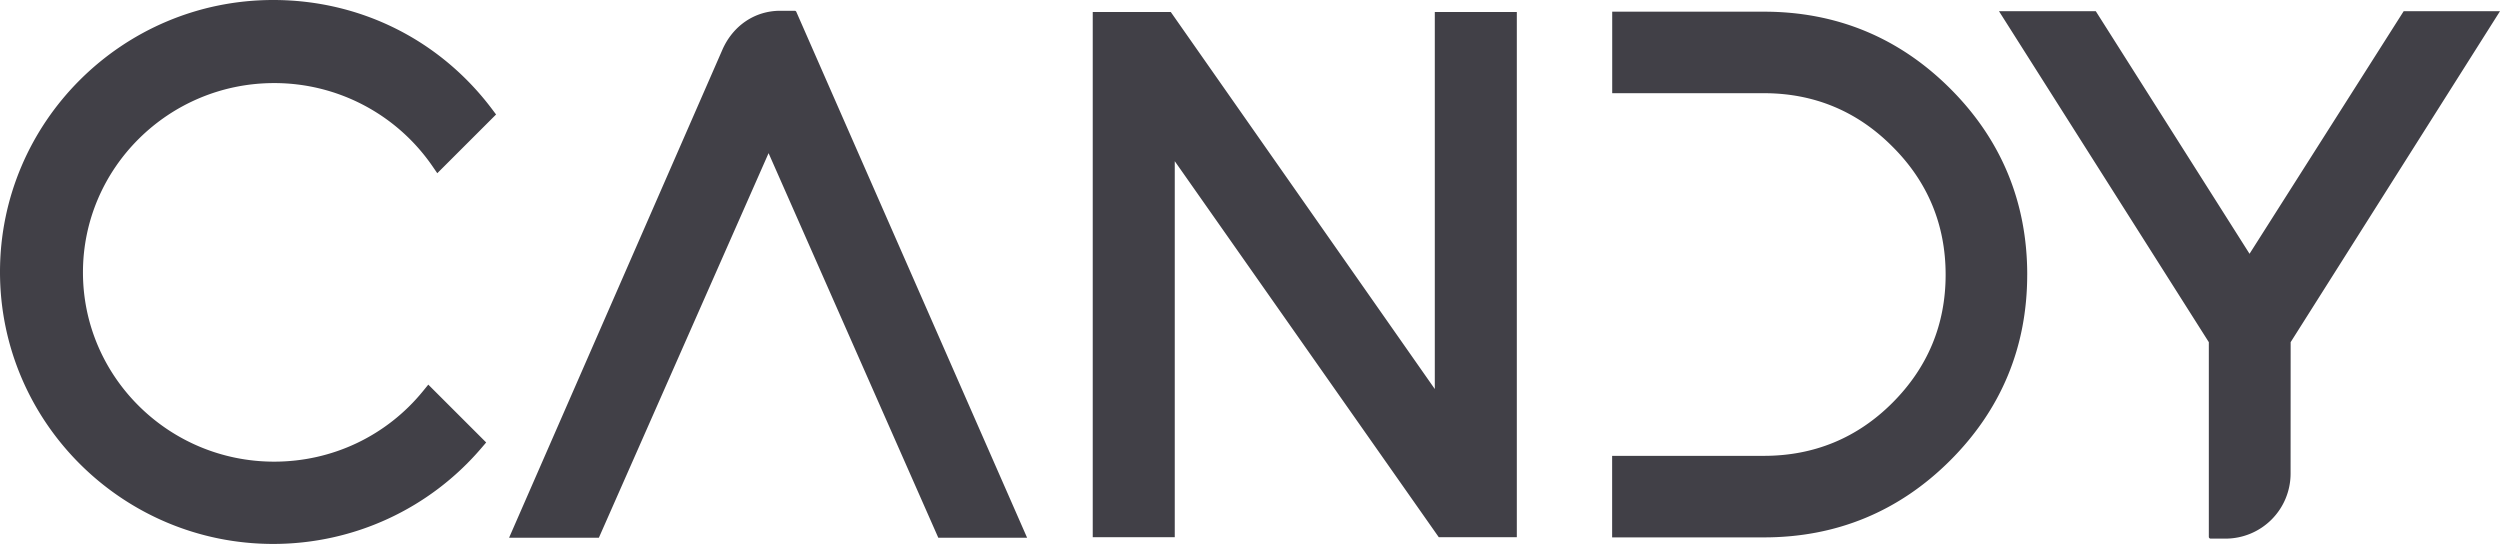 <?xml version="1.0" encoding="UTF-8" standalone="no"?>
<svg
   viewBox="0 0 1000 217.573"
   fill="none"
   class="d-none"
   version="1.1"
   id="svg1"
   sodipodi:docname="Candy 2024.svg"
   width="1000"
   height="217.573"
   inkscape:version="1.3.2 (091e20e, 2023-11-25, custom)"
   xmlns:inkscape="http://www.inkscape.org/namespaces/inkscape"
   xmlns:sodipodi="http://sodipodi.sourceforge.net/DTD/sodipodi-0.dtd"
   xmlns="http://www.w3.org/2000/svg"
   xmlns:svg="http://www.w3.org/2000/svg">
  <defs
     id="defs1" />
  <sodipodi:namedview
     id="namedview1"
     pagecolor="#ffffff"
     bordercolor="#000000"
     borderopacity="0.25"
     inkscape:showpageshadow="2"
     inkscape:pageopacity="0.0"
     inkscape:pagecheckerboard="0"
     inkscape:deskcolor="#d1d1d1"
     inkscape:zoom="0.716"
     inkscape:cx="500"
     inkscape:cy="108.24022"
     inkscape:window-width="1366"
     inkscape:window-height="705"
     inkscape:window-x="-8"
     inkscape:window-y="-8"
     inkscape:window-maximized="1"
     inkscape:current-layer="svg1" />
  <path
     d="m 109.657,33.234 a 76.741,76.741 0 0 1 63.222,33.096 l 2.033,2.958 23.515,-23.494 -1.556,-2.071 C 176.004,15.933 144.079,0 109.285,0 49.025,0 0,48.803 0,108.791 c 0,59.987 49.025,108.782 109.289,108.782 32.167,0 62.561,-14.029 83.389,-38.494 l 1.791,-2.092 -23.151,-23.138 -2.092,2.569 c -14.611,17.946 -36.318,28.243 -59.569,28.243 -42.167,0 -76.473,-33.971 -76.473,-75.711 0,-41.741 34.31,-75.715 76.473,-75.715 z M 317.866,4.31 h -5.766 c -10.347,0 -19.004,6.126 -23.151,15.598 L 203.636,215.084 H 239.552 L 307.431,61.259 375.314,215.084 h 35.523 L 318.531,4.745 A 0.711,0.711 0 0 0 317.879,4.31 M 573.92,155.607 468.318,4.808 H 437.096 V 214.874 h 32.808 V 64.473 L 575.506,214.874 h 31.222 V 4.808 H 573.92 V 155.603 Z m 236.971,-45.728 c 0,-28.975 -10.36,-54.017 -30.799,-74.435 C 759.653,15.025 734.586,4.674 705.586,4.674 H 644.883 V 37.28 h 60.703 c 19.996,0 37.276,7.167 51.347,21.318 14.138,14.038 21.318,31.301 21.318,51.28 0,19.983 -7.18,37.155 -21.331,51.297 -14.05,14.038 -31.331,21.163 -51.343,21.163 h -60.724 v 32.615 h 60.724 c 29,0 54.067,-10.36 74.506,-30.774 20.431,-20.418 30.799,-45.423 30.799,-74.301 m 72.649,104.845 c 0,0.397 0.318,0.724 0.724,0.724 h 5.946 a 26.025,26.025 0 0 0 26.033,-26.008 l 0.025,-52.577 L 1000,4.477 H 961.473 L 899.816,101.515 838.314,4.477 H 799.594 L 883.531,136.866 v 77.862 -0.008 z"
     id="path1"
     style="fill:#414047;fill-opacity:1;stroke-width:4.184" />
</svg>
